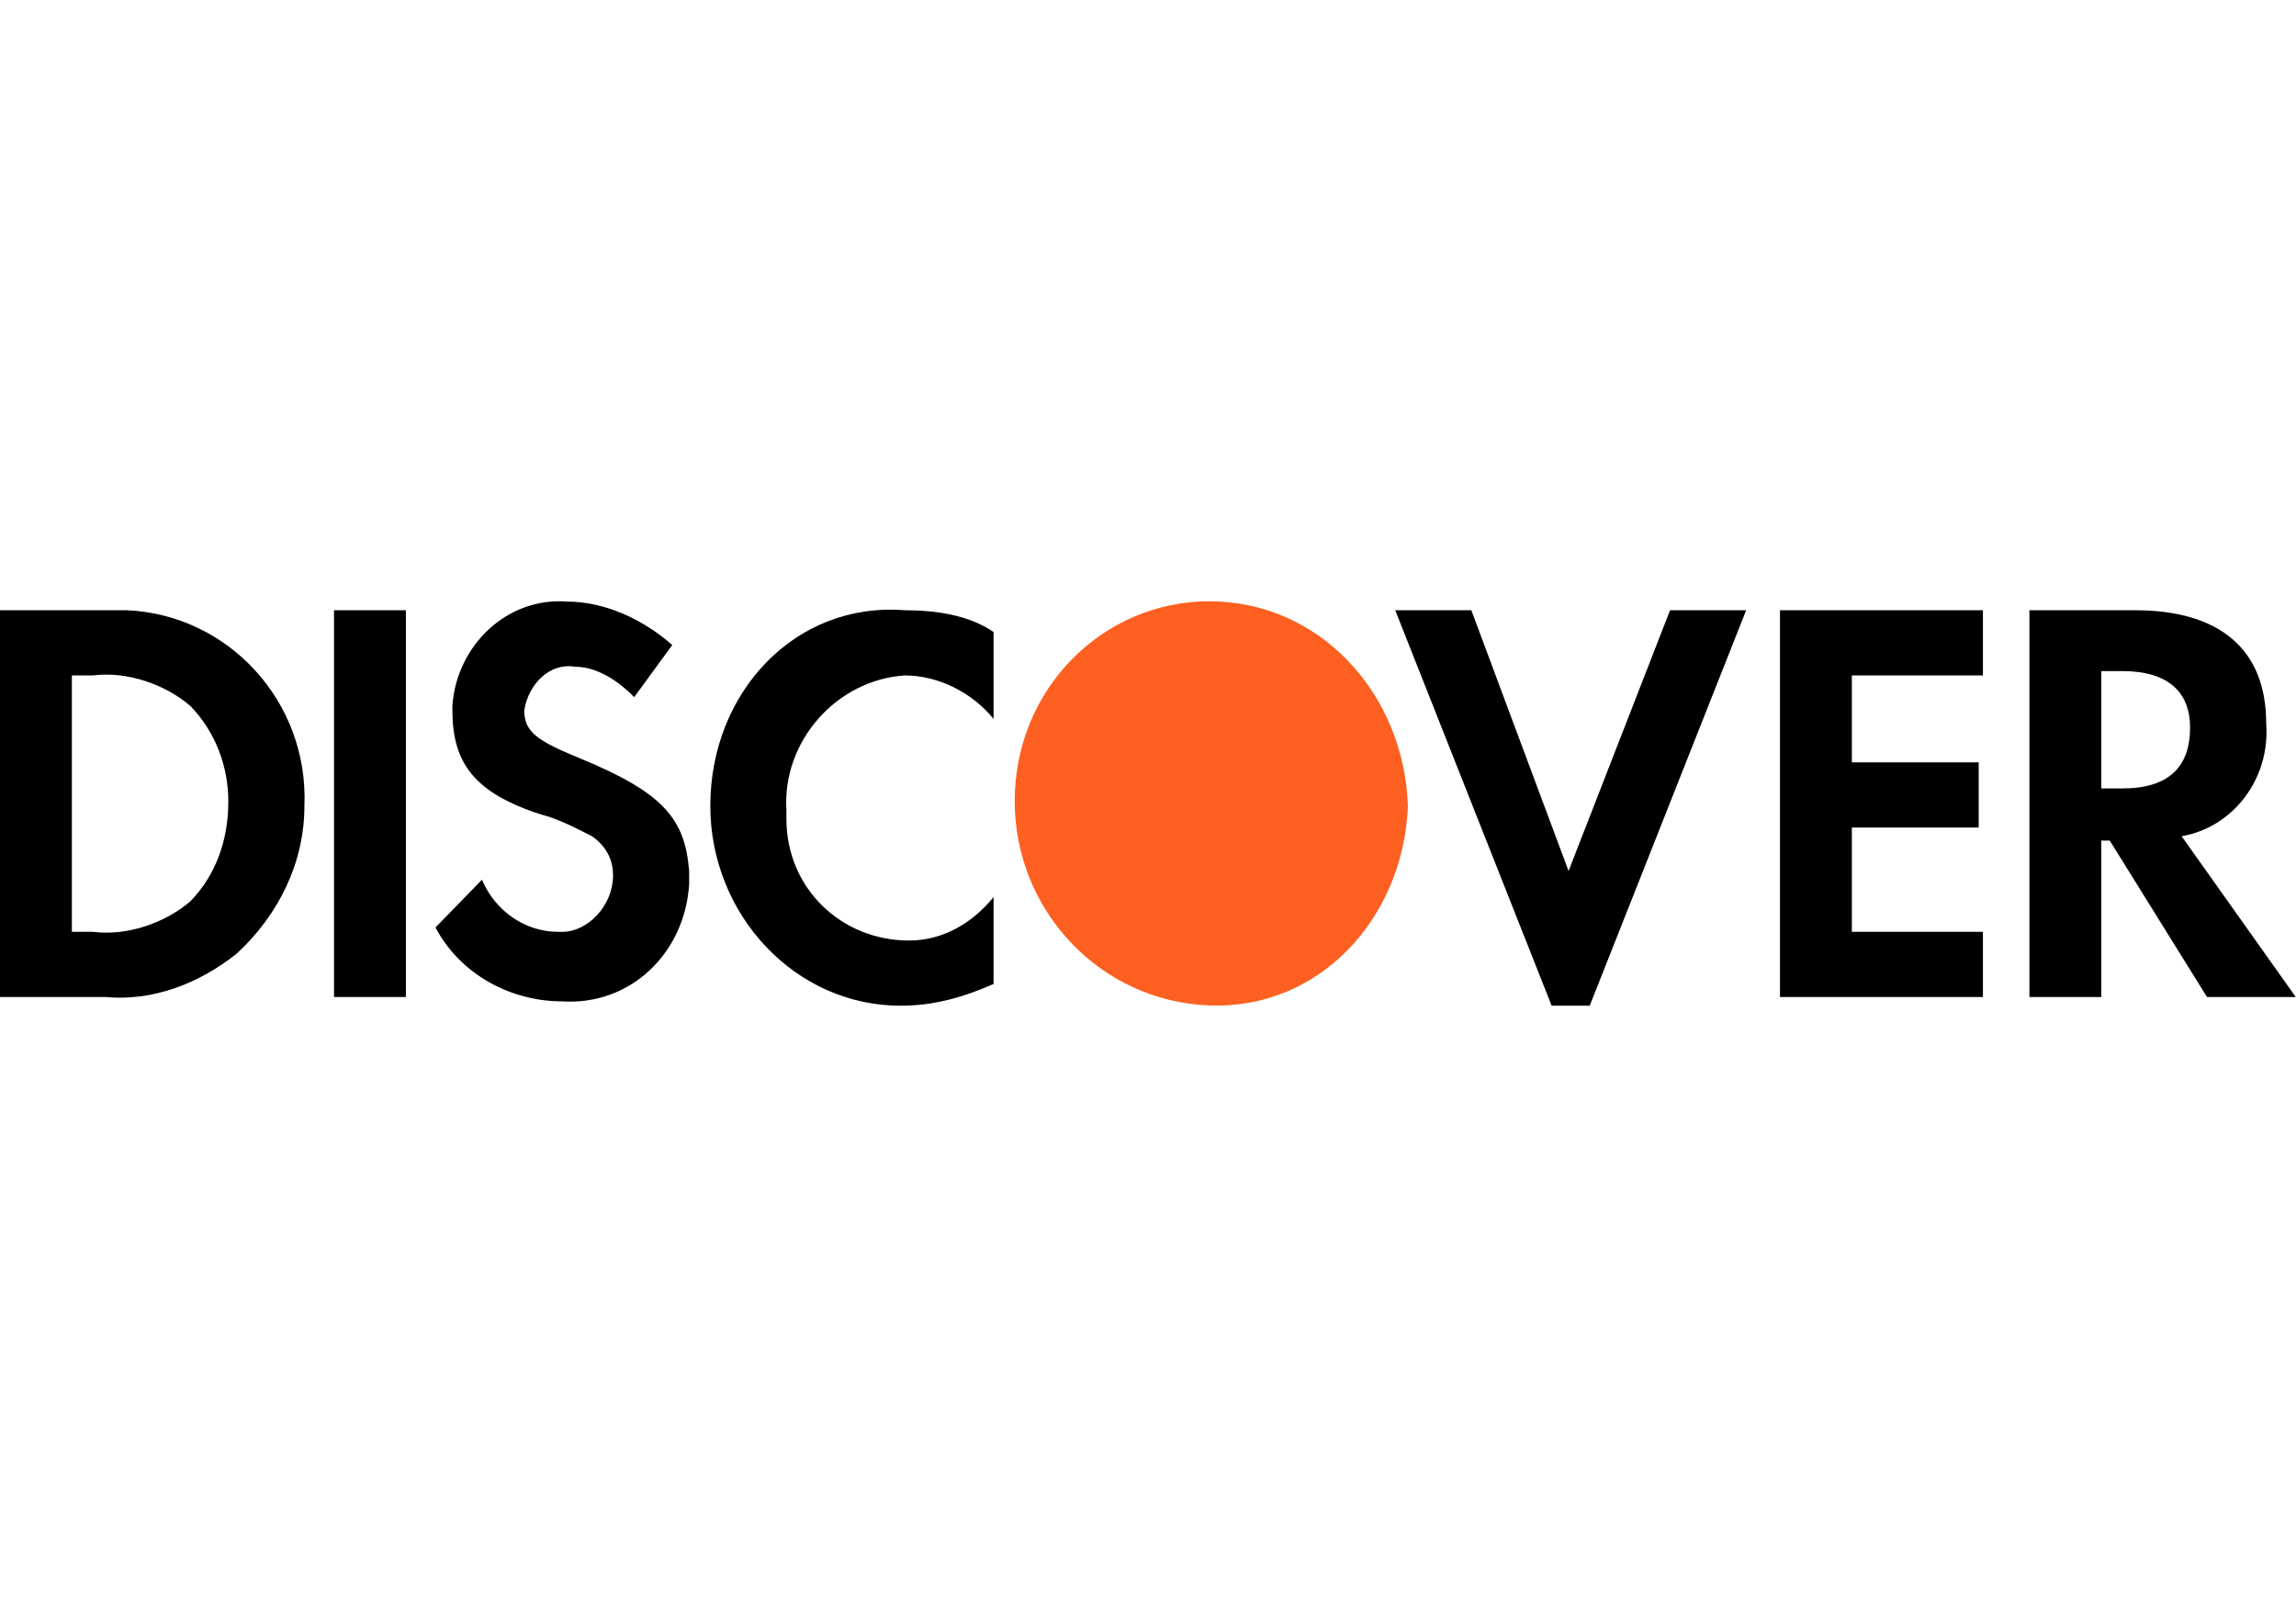 <svg width="200" height="140" viewBox="0 0 200 140" fill="none" xmlns="http://www.w3.org/2000/svg">
<g clip-path="url(#clip0_1_20)">
<path fill-rule="evenodd" clip-rule="evenodd" d="M185.987 53.164C193.352 53.164 197.403 56.572 197.403 63.008C197.772 67.93 194.457 72.094 190.037 72.851L199.981 86.859H192.248L183.777 73.23H183.04V86.859H176.779V53.164H185.987ZM183.04 68.687H184.882C188.933 68.687 190.774 66.794 190.774 63.387C190.774 60.358 188.933 58.465 184.882 58.465H183.04V68.687ZM155.051 86.859H172.728V81.18H161.311V72.094H172.36V66.415H161.311V58.843H172.728V53.164H155.051V86.859ZM136.635 75.88L128.165 53.164H121.536L135.162 87.617H138.477L152.104 53.164H145.475L136.635 75.88ZM61.873 70.201C61.873 79.666 69.239 87.616 78.446 87.616C81.392 87.616 83.97 86.859 86.548 85.723V78.151C84.707 80.423 82.129 81.938 79.183 81.938C73.29 81.938 68.502 77.394 68.502 71.337V70.58C68.134 64.522 72.922 59.222 78.814 58.843C81.76 58.843 84.707 60.358 86.548 62.629V55.057C84.338 53.543 81.392 53.164 78.814 53.164C69.239 52.407 61.873 60.358 61.873 70.201ZM50.456 66.037C46.773 64.522 45.668 63.765 45.668 61.872C46.036 59.601 47.878 57.708 50.087 58.086C51.929 58.086 53.77 59.222 55.243 60.736L58.558 56.193C55.98 53.922 52.666 52.407 49.351 52.407C44.195 52.029 39.775 56.193 39.407 61.494V61.872C39.407 66.415 41.248 69.066 47.141 70.958C48.614 71.337 50.087 72.094 51.561 72.851C52.666 73.609 53.402 74.744 53.402 76.259C53.402 78.909 51.192 81.18 48.983 81.18H48.614C45.668 81.18 43.09 79.287 41.985 76.637L37.934 80.802C40.144 84.966 44.563 87.238 48.983 87.238C54.875 87.617 59.663 83.073 60.031 77.016V75.88C59.663 71.337 57.822 69.066 50.456 66.037ZM29.095 86.859H35.356V53.164H29.095V86.859ZM0 53.164H9.207H11.049C19.888 53.543 26.885 61.115 26.517 70.201C26.517 75.123 24.307 79.666 20.624 83.073C17.31 85.724 13.258 87.238 9.207 86.859H0V53.164ZM8.102 81.18C11.049 81.559 14.363 80.423 16.573 78.53C18.783 76.259 19.888 73.23 19.888 69.823C19.888 66.794 18.783 63.765 16.573 61.493C14.363 59.6 11.049 58.465 8.102 58.843H6.261V81.18H8.102Z" fill="black"/>
<path fill-rule="evenodd" clip-rule="evenodd" d="M105.332 52.383C96.124 52.383 88.39 59.955 88.39 69.799C88.39 79.264 95.756 87.214 105.332 87.593C114.907 87.971 122.273 80.021 122.64 70.177C122.273 60.334 114.907 52.383 105.332 52.383Z" fill="#FD6020"/>
</g>
<defs>
<clipPath id="clip0_1_20">
<rect width="200" height="35.233" fill="white" transform="translate(0 52.383)"/>
</clipPath>
</defs>
</svg>
